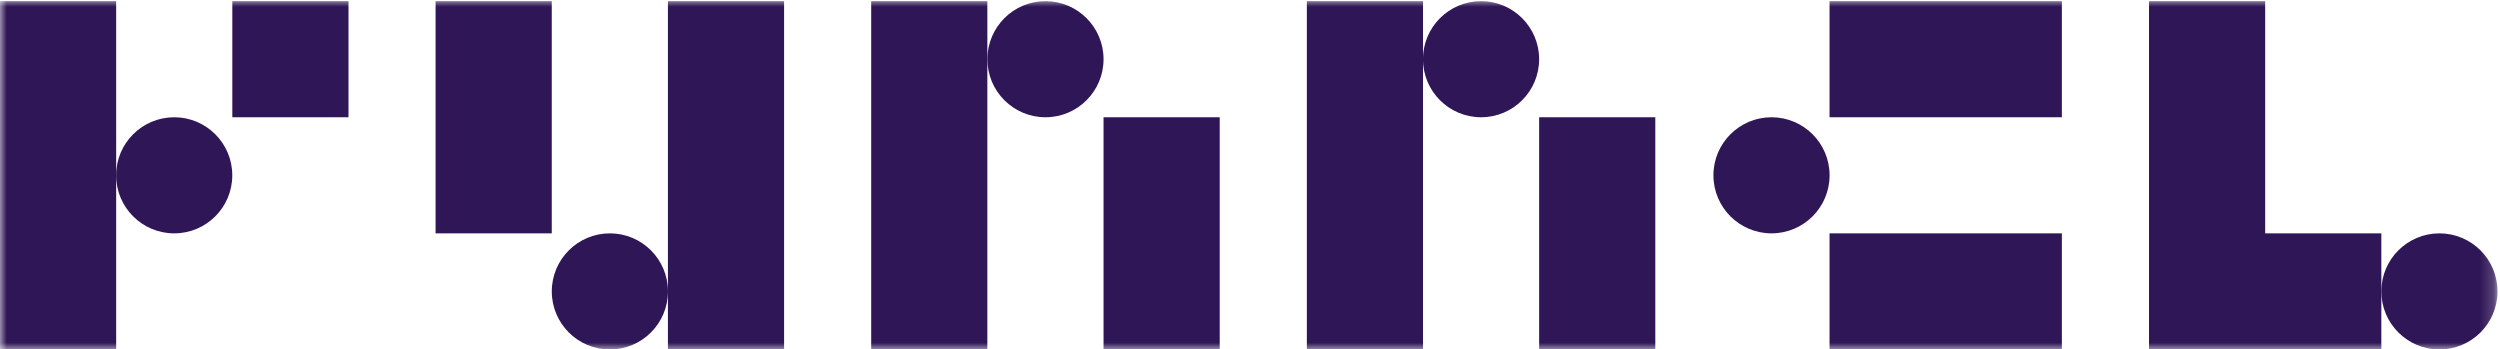 <svg width="186" height="26" viewBox="0 0 186 26" fill="none" xmlns="http://www.w3.org/2000/svg">
<g clip-path="url(#clip0_8762_99)">
<mask id="mask0_8762_99" style="mask-type:luminance" maskUnits="userSpaceOnUse" x="0" y="0" width="186" height="26">
<path d="M185.814 0H0V26H185.814V0Z" fill="white"/>
</mask>
<g mask="url(#mask0_8762_99)">
<path d="M168.529 17.362V0.086H159.887V26H177.172V17.362H168.529Z" fill="#2F1656"/>
<path d="M153.403 0.086H136.118V8.724H153.403V0.086Z" fill="#2F1656"/>
<path d="M153.403 17.362H136.118V26H153.403V17.362Z" fill="#2F1656"/>
<path d="M131.8 17.362C134.187 17.362 136.121 15.428 136.121 13.043C136.121 10.658 134.187 8.724 131.8 8.724C129.414 8.724 127.479 10.658 127.479 13.043C127.479 15.428 129.414 17.362 131.8 17.362Z" fill="#2F1656"/>
<path d="M181.493 26C183.88 26 185.814 24.066 185.814 21.681C185.814 19.296 183.88 17.362 181.493 17.362C179.108 17.362 177.172 19.296 177.172 21.681C177.172 24.066 179.108 26 181.493 26Z" fill="#2F1656"/>
<path d="M25.928 0.086H17.285V8.724H25.928V0.086Z" fill="#2F1656"/>
<path d="M8.643 0.086H0V26H8.643V0.086Z" fill="#2F1656"/>
<path d="M12.961 17.362C15.348 17.362 17.282 15.428 17.282 13.043C17.282 10.658 15.348 8.724 12.961 8.724C10.575 8.724 8.64 10.658 8.64 13.043C8.64 15.428 10.575 17.362 12.961 17.362Z" fill="#2F1656"/>
<path d="M41.051 0.086H32.408V17.362H41.051V0.086Z" fill="#2F1656"/>
<path d="M58.336 0.086H49.693V26H58.336V0.086Z" fill="#2F1656"/>
<path d="M45.375 26C47.761 26 49.696 24.066 49.696 21.681C49.696 19.296 47.761 17.362 45.375 17.362C42.988 17.362 41.053 19.296 41.053 21.681C41.053 24.066 42.988 26 45.375 26Z" fill="#2F1656"/>
<path d="M90.747 8.724H82.104V26H90.747V8.724Z" fill="#2F1656"/>
<path d="M73.459 0.086H64.817V26H73.459V0.086Z" fill="#2F1656"/>
<path d="M77.783 8.724C80.169 8.724 82.104 6.79 82.104 4.405C82.104 2.02 80.169 0.086 77.783 0.086C75.397 0.086 73.462 2.02 73.462 4.405C73.462 6.79 75.397 8.724 77.783 8.724Z" fill="#2F1656"/>
<path d="M123.155 8.724H114.512V26H123.155V8.724Z" fill="#2F1656"/>
<path d="M105.872 0.086H97.23V26H105.872V0.086Z" fill="#2F1656"/>
<path d="M110.191 8.724C112.577 8.724 114.512 6.79 114.512 4.405C114.512 2.02 112.577 0.086 110.191 0.086C107.805 0.086 105.87 2.02 105.87 4.405C105.87 6.79 107.805 8.724 110.191 8.724Z" fill="#2F1656"/>
</g>
</g>
<defs>
<clipPath id="clip0_8762_99">
<rect width="186" height="26" fill="white"/>
</clipPath>
</defs>
</svg>
